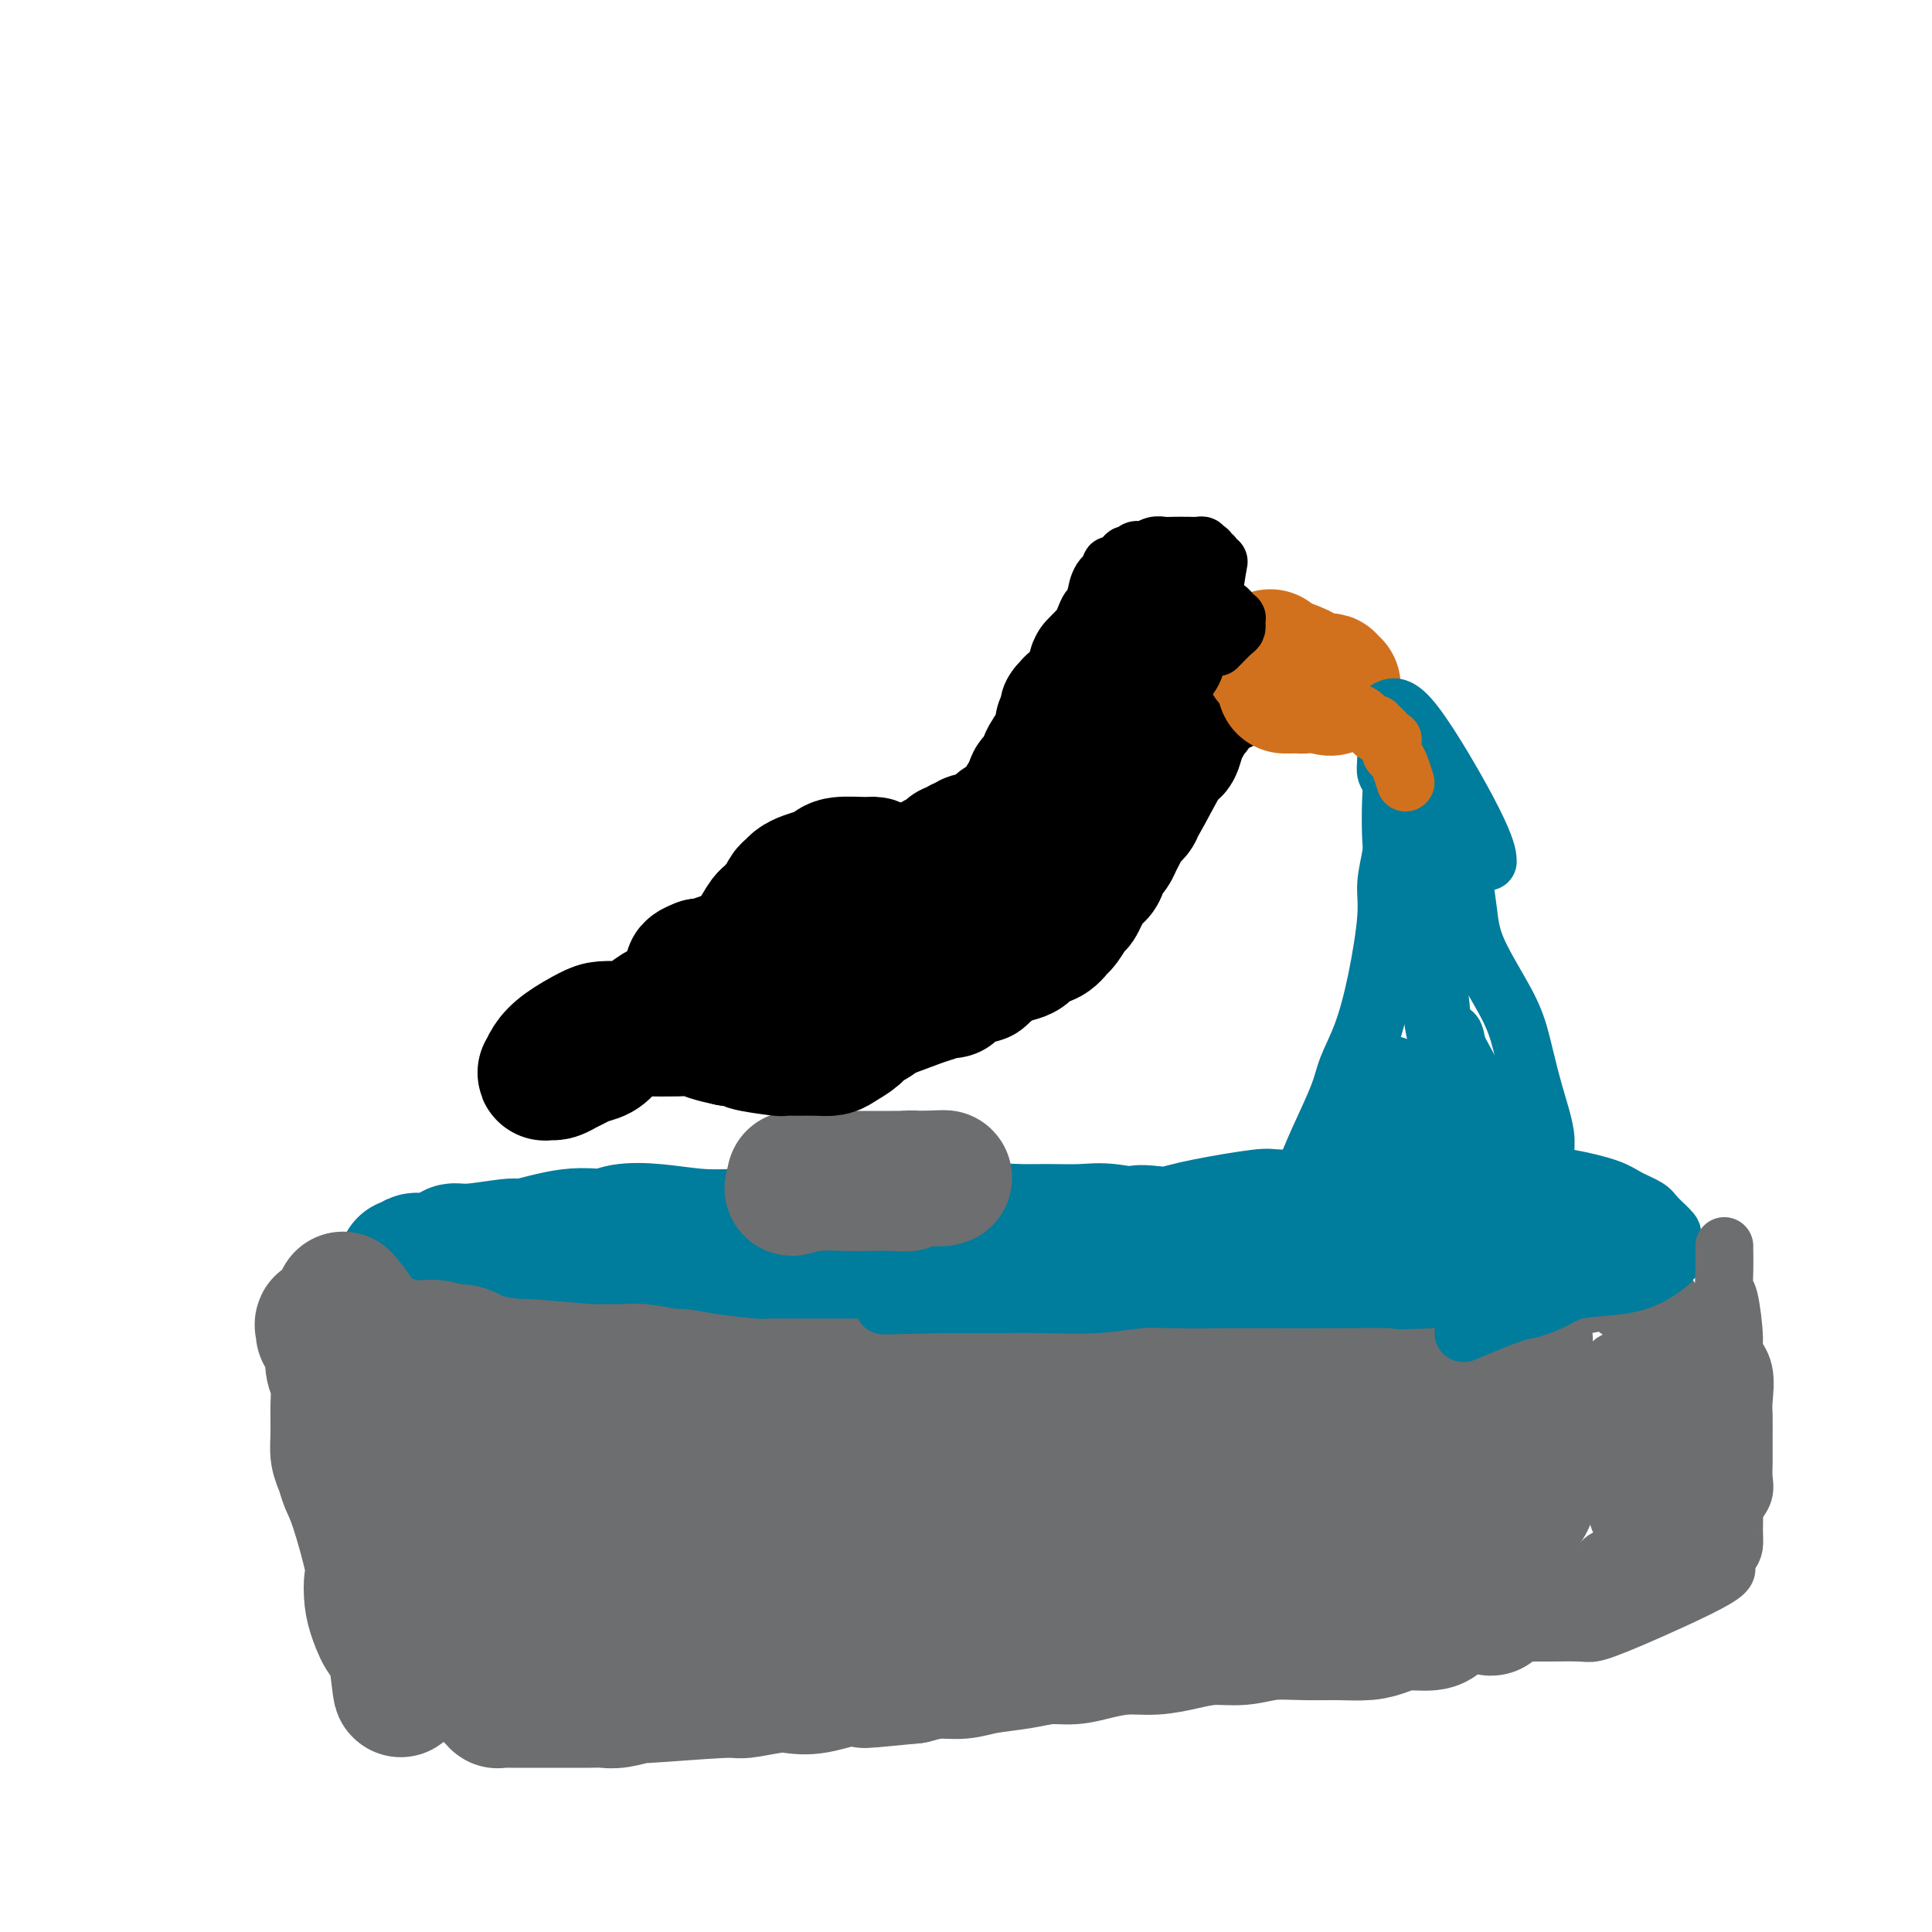 <svg viewBox='0 0 400 400' version='1.1' xmlns='http://www.w3.org/2000/svg' xmlns:xlink='http://www.w3.org/1999/xlink'><g fill='none' stroke='#007C9C' stroke-width='28' stroke-linecap='round' stroke-linejoin='round'><path d='M136,266c-1.394,-0.845 -2.789,-1.691 -4,-2c-1.211,-0.309 -2.240,-0.083 -3,0c-0.760,0.083 -1.252,0.022 -2,0c-0.748,-0.022 -1.751,-0.006 -3,0c-1.249,0.006 -2.743,0.001 -4,0c-1.257,-0.001 -2.278,0.003 -3,0c-0.722,-0.003 -1.145,-0.011 -2,0c-0.855,0.011 -2.140,0.042 -3,0c-0.860,-0.042 -1.294,-0.156 -2,0c-0.706,0.156 -1.685,0.581 -3,1c-1.315,0.419 -2.968,0.830 -4,1c-1.032,0.170 -1.445,0.098 -2,0c-0.555,-0.098 -1.252,-0.222 -2,0c-0.748,0.222 -1.548,0.791 -2,1c-0.452,0.209 -0.558,0.060 -1,0c-0.442,-0.060 -1.221,-0.030 -2,0'/><path d='M94,267c-2.720,0.457 -0.520,0.098 0,0c0.520,-0.098 -0.640,0.065 -1,0c-0.360,-0.065 0.079,-0.357 0,0c-0.079,0.357 -0.677,1.364 1,2c1.677,0.636 5.630,0.903 9,1c3.370,0.097 6.158,0.026 8,0c1.842,-0.026 2.736,-0.007 5,0c2.264,0.007 5.896,0.002 9,0c3.104,-0.002 5.681,-0.001 7,0c1.319,0.001 1.380,0.000 4,0c2.620,-0.000 7.801,-0.001 10,0c2.199,0.001 1.418,0.003 3,0c1.582,-0.003 5.528,-0.011 8,0c2.472,0.011 3.472,0.040 5,0c1.528,-0.040 3.585,-0.151 5,0c1.415,0.151 2.187,0.562 5,1c2.813,0.438 7.666,0.902 10,1c2.334,0.098 2.147,-0.170 3,0c0.853,0.170 2.745,0.778 6,1c3.255,0.222 7.874,0.060 10,0c2.126,-0.060 1.761,-0.016 3,0c1.239,0.016 4.083,0.004 7,0c2.917,-0.004 5.909,-0.001 8,0c2.091,0.001 3.282,0.000 5,0c1.718,-0.000 3.962,-0.000 6,0c2.038,0.000 3.868,0.000 6,0c2.132,-0.000 4.566,-0.000 7,0'/><path d='M243,273c23.917,0.524 13.710,0.332 12,0c-1.710,-0.332 5.076,-0.806 8,-1c2.924,-0.194 1.986,-0.108 3,0c1.014,0.108 3.982,0.239 6,0c2.018,-0.239 3.087,-0.848 4,-1c0.913,-0.152 1.668,0.152 3,0c1.332,-0.152 3.239,-0.762 4,-1c0.761,-0.238 0.376,-0.106 1,0c0.624,0.106 2.259,0.186 4,0c1.741,-0.186 3.590,-0.638 5,-1c1.410,-0.362 2.381,-0.635 4,-1c1.619,-0.365 3.884,-0.821 5,-1c1.116,-0.179 1.081,-0.079 1,0c-0.081,0.079 -0.208,0.139 -1,0c-0.792,-0.139 -2.249,-0.475 -4,-1c-1.751,-0.525 -3.795,-1.239 -6,-2c-2.205,-0.761 -4.569,-1.570 -7,-2c-2.431,-0.430 -4.928,-0.480 -8,-1c-3.072,-0.520 -6.720,-1.511 -10,-2c-3.280,-0.489 -6.191,-0.478 -9,-1c-2.809,-0.522 -5.517,-1.578 -8,-2c-2.483,-0.422 -4.742,-0.211 -7,0'/><path d='M243,256c-10.422,-1.641 -6.976,-0.243 -7,0c-0.024,0.243 -3.519,-0.668 -6,-1c-2.481,-0.332 -3.950,-0.085 -6,0c-2.050,0.085 -4.683,0.009 -7,0c-2.317,-0.009 -4.319,0.050 -6,0c-1.681,-0.050 -3.042,-0.210 -8,0c-4.958,0.210 -13.514,0.788 -17,1c-3.486,0.212 -1.903,0.056 -3,0c-1.097,-0.056 -4.873,-0.014 -8,0c-3.127,0.014 -5.604,0.000 -8,0c-2.396,-0.000 -4.711,0.013 -7,0c-2.289,-0.013 -4.553,-0.052 -7,0c-2.447,0.052 -5.076,0.194 -8,0c-2.924,-0.194 -6.143,-0.724 -9,-1c-2.857,-0.276 -5.351,-0.299 -7,0c-1.649,0.299 -2.454,0.921 -4,1c-1.546,0.079 -3.833,-0.386 -7,0c-3.167,0.386 -7.213,1.623 -9,2c-1.787,0.377 -1.314,-0.105 -3,0c-1.686,0.105 -5.531,0.798 -8,1c-2.469,0.202 -3.561,-0.086 -4,0c-0.439,0.086 -0.225,0.545 -1,1c-0.775,0.455 -2.539,0.907 -4,1c-1.461,0.093 -2.618,-0.171 -3,0c-0.382,0.171 0.011,0.778 0,1c-0.011,0.222 -0.426,0.060 -1,0c-0.574,-0.060 -1.307,-0.017 -1,0c0.307,0.017 1.653,0.009 3,0'/><path d='M87,262c-4.948,1.566 3.683,1.982 9,2c5.317,0.018 7.320,-0.360 10,0c2.680,0.360 6.037,1.459 9,2c2.963,0.541 5.534,0.523 10,1c4.466,0.477 10.828,1.449 14,2c3.172,0.551 3.154,0.681 11,1c7.846,0.319 23.557,0.828 30,1c6.443,0.172 3.618,0.009 5,0c1.382,-0.009 6.971,0.137 12,0c5.029,-0.137 9.498,-0.559 14,-1c4.502,-0.441 9.039,-0.903 13,-1c3.961,-0.097 7.348,0.170 11,0c3.652,-0.170 7.569,-0.778 11,-1c3.431,-0.222 6.377,-0.060 9,0c2.623,0.060 4.924,0.016 7,0c2.076,-0.016 3.928,-0.004 6,0c2.072,0.004 4.366,0.001 6,0c1.634,-0.001 2.609,-0.000 4,0c1.391,0.000 3.199,0.000 4,0c0.801,-0.000 0.597,-0.000 1,0c0.403,0.000 1.413,0.000 2,0c0.587,-0.000 0.750,-0.000 1,0c0.250,0.000 0.586,0.000 1,0c0.414,-0.000 0.907,-0.000 1,0c0.093,0.000 -0.212,0.000 0,0c0.212,-0.000 0.942,-0.000 1,0c0.058,0.000 -0.555,0.000 -1,0c-0.445,-0.000 -0.723,-0.000 -1,0'/><path d='M287,268c17.833,-0.500 8.917,-0.250 0,0'/></g>
<g fill='none' stroke='#6D6E70' stroke-width='28' stroke-linecap='round' stroke-linejoin='round'><path d='M71,269c0.801,0.938 1.602,1.877 3,4c1.398,2.123 3.394,5.431 4,7c0.606,1.569 -0.178,1.401 0,2c0.178,0.599 1.320,1.967 2,3c0.680,1.033 0.900,1.731 1,3c0.100,1.269 0.080,3.111 0,5c-0.080,1.889 -0.219,3.827 0,6c0.219,2.173 0.795,4.582 1,7c0.205,2.418 0.040,4.845 0,7c-0.040,2.155 0.046,4.038 0,6c-0.046,1.962 -0.224,4.005 0,6c0.224,1.995 0.848,3.944 1,6c0.152,2.056 -0.170,4.220 0,6c0.170,1.780 0.832,3.175 1,4c0.168,0.825 -0.157,1.080 0,2c0.157,0.920 0.795,2.504 1,3c0.205,0.496 -0.022,-0.097 0,0c0.022,0.097 0.292,0.885 0,1c-0.292,0.115 -1.146,-0.442 -2,-1'/><path d='M83,346c0.176,8.484 -0.384,0.694 -1,-3c-0.616,-3.694 -1.287,-3.292 -2,-4c-0.713,-0.708 -1.469,-2.524 -2,-4c-0.531,-1.476 -0.839,-2.611 -1,-4c-0.161,-1.389 -0.175,-3.033 0,-4c0.175,-0.967 0.541,-1.259 0,-4c-0.541,-2.741 -1.987,-7.932 -3,-11c-1.013,-3.068 -1.592,-4.013 -2,-5c-0.408,-0.987 -0.644,-2.014 -1,-3c-0.356,-0.986 -0.831,-1.929 -1,-3c-0.169,-1.071 -0.031,-2.270 0,-4c0.031,-1.730 -0.043,-3.993 0,-6c0.043,-2.007 0.205,-3.760 0,-5c-0.205,-1.240 -0.777,-1.967 -1,-3c-0.223,-1.033 -0.099,-2.372 0,-3c0.099,-0.628 0.171,-0.545 0,-1c-0.171,-0.455 -0.584,-1.447 -1,-2c-0.416,-0.553 -0.834,-0.666 -1,-1c-0.166,-0.334 -0.080,-0.888 0,-1c0.080,-0.112 0.156,0.217 0,0c-0.156,-0.217 -0.542,-0.982 0,-1c0.542,-0.018 2.012,0.709 3,1c0.988,0.291 1.494,0.145 2,0'/><path d='M72,275c1.773,0.481 3.705,1.185 6,2c2.295,0.815 4.952,1.742 7,2c2.048,0.258 3.487,-0.151 5,0c1.513,0.151 3.102,0.863 4,1c0.898,0.137 1.107,-0.299 2,0c0.893,0.299 2.471,1.334 5,2c2.529,0.666 6.011,0.963 7,1c0.989,0.037 -0.514,-0.187 2,0c2.514,0.187 9.045,0.786 12,1c2.955,0.214 2.333,0.042 3,0c0.667,-0.042 2.624,0.044 4,0c1.376,-0.044 2.172,-0.218 4,0c1.828,0.218 4.687,0.829 6,1c1.313,0.171 1.081,-0.098 2,0c0.919,0.098 2.991,0.562 6,1c3.009,0.438 6.956,0.849 9,1c2.044,0.151 2.183,0.040 3,0c0.817,-0.040 2.310,-0.011 4,0c1.690,0.011 3.578,0.003 5,0c1.422,-0.003 2.379,-0.001 4,0c1.621,0.001 3.907,0.000 6,0c2.093,-0.000 3.993,-0.000 6,0c2.007,0.000 4.122,0.000 6,0c1.878,-0.000 3.519,-0.000 5,0c1.481,0.000 2.800,0.000 4,0c1.200,-0.000 2.280,-0.000 4,0c1.720,0.000 4.080,0.000 6,0c1.920,-0.000 3.402,-0.000 5,0c1.598,0.000 3.314,0.000 5,0c1.686,-0.000 3.343,-0.000 5,0'/><path d='M224,287c11.427,-0.166 5.993,-0.581 5,-1c-0.993,-0.419 2.453,-0.842 5,-1c2.547,-0.158 4.193,-0.050 6,0c1.807,0.050 3.774,0.041 6,0c2.226,-0.041 4.710,-0.116 6,0c1.290,0.116 1.384,0.423 4,0c2.616,-0.423 7.753,-1.577 10,-2c2.247,-0.423 1.602,-0.116 2,0c0.398,0.116 1.838,0.043 3,0c1.162,-0.043 2.047,-0.054 3,0c0.953,0.054 1.975,0.172 3,0c1.025,-0.172 2.051,-0.633 3,-1c0.949,-0.367 1.819,-0.638 3,-1c1.181,-0.362 2.672,-0.815 4,-1c1.328,-0.185 2.493,-0.101 3,0c0.507,0.101 0.358,0.221 1,0c0.642,-0.221 2.076,-0.781 3,-1c0.924,-0.219 1.338,-0.097 2,0c0.662,0.097 1.573,0.170 2,0c0.427,-0.170 0.370,-0.581 1,-1c0.630,-0.419 1.949,-0.844 3,-1c1.051,-0.156 1.836,-0.042 2,0c0.164,0.042 -0.293,0.011 0,0c0.293,-0.011 1.336,-0.004 2,0c0.664,0.004 0.949,0.004 1,0c0.051,-0.004 -0.131,-0.011 0,0c0.131,0.011 0.574,0.042 1,0c0.426,-0.042 0.836,-0.155 1,0c0.164,0.155 0.082,0.577 0,1'/><path d='M309,278c13.210,-1.269 3.736,0.057 0,1c-3.736,0.943 -1.733,1.503 -1,2c0.733,0.497 0.195,0.933 0,2c-0.195,1.067 -0.049,2.767 0,4c0.049,1.233 -0.001,1.999 0,3c0.001,1.001 0.053,2.235 0,3c-0.053,0.765 -0.210,1.059 0,3c0.210,1.941 0.788,5.530 1,8c0.212,2.470 0.057,3.823 0,5c-0.057,1.177 -0.015,2.180 0,3c0.015,0.820 0.004,1.459 0,2c-0.004,0.541 -0.001,0.985 0,1c0.001,0.015 0.000,-0.399 0,0c-0.000,0.399 -0.000,1.612 0,2c0.000,0.388 0.000,-0.047 0,0c-0.000,0.047 -0.000,0.577 0,1c0.000,0.423 0.000,0.738 0,1c-0.000,0.262 -0.000,0.470 0,1c0.000,0.530 0.000,1.381 0,2c-0.000,0.619 -0.000,1.006 0,1c0.000,-0.006 0.000,-0.404 0,0c-0.000,0.404 -0.000,1.610 0,2c0.000,0.390 0.000,-0.035 0,0c-0.000,0.035 -0.000,0.530 0,1c0.000,0.470 0.000,0.913 0,1c-0.000,0.087 -0.000,-0.183 0,0c0.000,0.183 0.000,0.818 0,1c-0.000,0.182 -0.000,-0.091 0,0c0.000,0.091 0.000,0.545 0,1'/><path d='M309,329c-0.160,7.830 -0.560,1.906 -1,0c-0.440,-1.906 -0.919,0.208 -1,1c-0.081,0.792 0.235,0.263 0,0c-0.235,-0.263 -1.021,-0.259 -2,0c-0.979,0.259 -2.151,0.773 -4,1c-1.849,0.227 -4.376,0.169 -6,0c-1.624,-0.169 -2.346,-0.448 -8,0c-5.654,0.448 -16.239,1.622 -21,2c-4.761,0.378 -3.696,-0.038 -5,0c-1.304,0.038 -4.976,0.532 -8,1c-3.024,0.468 -5.399,0.909 -8,1c-2.601,0.091 -5.428,-0.169 -8,0c-2.572,0.169 -4.891,0.767 -7,1c-2.109,0.233 -4.009,0.100 -6,0c-1.991,-0.100 -4.073,-0.166 -6,0c-1.927,0.166 -3.697,0.566 -6,1c-2.303,0.434 -5.137,0.904 -8,1c-2.863,0.096 -5.754,-0.180 -8,0c-2.246,0.180 -3.848,0.818 -6,1c-2.152,0.182 -4.854,-0.092 -7,0c-2.146,0.092 -3.736,0.550 -6,1c-2.264,0.450 -5.202,0.891 -8,1c-2.798,0.109 -5.458,-0.114 -8,0c-2.542,0.114 -4.968,0.565 -7,1c-2.032,0.435 -3.672,0.852 -6,1c-2.328,0.148 -5.345,0.026 -8,0c-2.655,-0.026 -4.949,0.045 -7,0c-2.051,-0.045 -3.860,-0.204 -6,0c-2.140,0.204 -4.611,0.773 -7,1c-2.389,0.227 -4.694,0.114 -7,0'/><path d='M113,344c-31.658,2.303 -12.804,0.561 -7,0c5.804,-0.561 -1.442,0.058 -5,0c-3.558,-0.058 -3.427,-0.794 -4,-1c-0.573,-0.206 -1.849,0.116 -3,0c-1.151,-0.116 -2.178,-0.671 -3,-1c-0.822,-0.329 -1.439,-0.431 -3,-1c-1.561,-0.569 -4.064,-1.605 -5,-2c-0.936,-0.395 -0.303,-0.147 0,0c0.303,0.147 0.277,0.195 0,0c-0.277,-0.195 -0.806,-0.634 -1,-1c-0.194,-0.366 -0.052,-0.661 0,-1c0.052,-0.339 0.013,-0.722 0,-1c-0.013,-0.278 0.001,-0.452 0,-1c-0.001,-0.548 -0.015,-1.471 0,-2c0.015,-0.529 0.060,-0.666 0,-1c-0.060,-0.334 -0.224,-0.867 0,-1c0.224,-0.133 0.836,0.134 1,0c0.164,-0.134 -0.121,-0.671 0,-1c0.121,-0.329 0.649,-0.452 1,-1c0.351,-0.548 0.525,-1.521 1,-2c0.475,-0.479 1.250,-0.464 2,-1c0.750,-0.536 1.475,-1.625 3,-3c1.525,-1.375 3.848,-3.038 5,-4c1.152,-0.962 1.131,-1.225 3,-2c1.869,-0.775 5.627,-2.064 9,-3c3.373,-0.936 6.362,-1.519 8,-2c1.638,-0.481 1.923,-0.861 4,-1c2.077,-0.139 5.944,-0.037 9,0c3.056,0.037 5.302,0.011 7,0c1.698,-0.011 2.849,-0.005 4,0'/><path d='M139,311c4.450,0.004 5.576,0.015 10,0c4.424,-0.015 12.146,-0.055 16,0c3.854,0.055 3.840,0.207 6,0c2.160,-0.207 6.495,-0.773 12,-1c5.505,-0.227 12.179,-0.116 16,0c3.821,0.116 4.788,0.237 6,0c1.212,-0.237 2.669,-0.833 10,-1c7.331,-0.167 20.535,0.095 26,0c5.465,-0.095 3.192,-0.548 4,-1c0.808,-0.452 4.697,-0.905 7,-1c2.303,-0.095 3.019,0.167 4,0c0.981,-0.167 2.227,-0.763 4,-1c1.773,-0.237 4.073,-0.116 6,0c1.927,0.116 3.483,0.227 5,0c1.517,-0.227 2.997,-0.793 4,-1c1.003,-0.207 1.530,-0.057 2,0c0.470,0.057 0.882,0.019 1,0c0.118,-0.019 -0.058,-0.019 0,0c0.058,0.019 0.351,0.058 -1,0c-1.351,-0.058 -4.344,-0.212 -8,0c-3.656,0.212 -7.973,0.789 -13,1c-5.027,0.211 -10.764,0.057 -16,0c-5.236,-0.057 -9.970,-0.015 -15,0c-5.030,0.015 -10.354,0.004 -16,0c-5.646,-0.004 -11.613,-0.001 -16,0c-4.387,0.001 -7.193,0.001 -10,0'/><path d='M183,306c-16.549,-0.020 -10.420,-0.568 -10,-1c0.420,-0.432 -4.868,-0.746 -9,-1c-4.132,-0.254 -7.109,-0.446 -10,-1c-2.891,-0.554 -5.695,-1.469 -9,-2c-3.305,-0.531 -7.112,-0.678 -9,-1c-1.888,-0.322 -1.856,-0.818 -6,-1c-4.144,-0.182 -12.463,-0.051 -16,0c-3.537,0.051 -2.291,0.022 -3,0c-0.709,-0.022 -3.374,-0.036 -5,0c-1.626,0.036 -2.214,0.123 -3,0c-0.786,-0.123 -1.770,-0.454 -3,0c-1.230,0.454 -2.707,1.693 -4,2c-1.293,0.307 -2.401,-0.320 -3,0c-0.599,0.320 -0.690,1.586 -1,2c-0.310,0.414 -0.841,-0.025 -1,0c-0.159,0.025 0.053,0.514 0,1c-0.053,0.486 -0.372,0.971 0,2c0.372,1.029 1.436,2.604 3,4c1.564,1.396 3.627,2.612 6,4c2.373,1.388 5.056,2.946 8,4c2.944,1.054 6.150,1.603 9,2c2.850,0.397 5.344,0.643 8,1c2.656,0.357 5.474,0.827 8,1c2.526,0.173 4.759,0.050 7,0c2.241,-0.050 4.489,-0.028 7,0c2.511,0.028 5.283,0.063 8,0c2.717,-0.063 5.378,-0.223 8,0c2.622,0.223 5.206,0.829 8,1c2.794,0.171 5.798,-0.094 9,0c3.202,0.094 6.601,0.547 10,1'/><path d='M190,324c12.778,0.621 8.224,0.174 8,0c-0.224,-0.174 3.881,-0.073 7,0c3.119,0.073 5.251,0.120 8,0c2.749,-0.120 6.115,-0.407 9,-1c2.885,-0.593 5.291,-1.494 8,-2c2.709,-0.506 5.722,-0.619 8,-1c2.278,-0.381 3.821,-1.030 8,-2c4.179,-0.970 10.992,-2.260 14,-3c3.008,-0.740 2.209,-0.930 2,-1c-0.209,-0.070 0.170,-0.019 2,0c1.830,0.019 5.109,0.005 7,0c1.891,-0.005 2.395,-0.001 3,0c0.605,0.001 1.313,0.000 2,0c0.687,-0.000 1.354,-0.000 2,0c0.646,0.000 1.272,-0.000 2,0c0.728,0.000 1.560,0.001 2,0c0.440,-0.001 0.489,-0.003 1,0c0.511,0.003 1.484,0.011 2,0c0.516,-0.011 0.576,-0.040 1,0c0.424,0.040 1.213,0.151 2,0c0.787,-0.151 1.574,-0.562 2,-1c0.426,-0.438 0.492,-0.901 1,-1c0.508,-0.099 1.457,0.167 2,0c0.543,-0.167 0.682,-0.766 1,-1c0.318,-0.234 0.817,-0.104 1,0c0.183,0.104 0.049,0.182 0,0c-0.049,-0.182 -0.014,-0.623 0,-1c0.014,-0.377 0.007,-0.688 0,-1'/><path d='M295,309c1.083,-0.936 0.290,-0.776 0,-1c-0.290,-0.224 -0.079,-0.831 0,-1c0.079,-0.169 0.024,0.099 0,0c-0.024,-0.099 -0.018,-0.566 0,-1c0.018,-0.434 0.046,-0.834 0,-1c-0.046,-0.166 -0.167,-0.097 0,0c0.167,0.097 0.622,0.223 1,0c0.378,-0.223 0.677,-0.796 1,-1c0.323,-0.204 0.669,-0.040 1,0c0.331,0.040 0.648,-0.045 1,0c0.352,0.045 0.738,0.220 1,0c0.262,-0.220 0.399,-0.837 1,-1c0.601,-0.163 1.667,0.126 2,0c0.333,-0.126 -0.067,-0.668 0,-1c0.067,-0.332 0.600,-0.455 1,-1c0.400,-0.545 0.667,-1.511 1,-2c0.333,-0.489 0.733,-0.501 1,-1c0.267,-0.499 0.401,-1.485 1,-2c0.599,-0.515 1.663,-0.561 2,-1c0.337,-0.439 -0.053,-1.272 0,-2c0.053,-0.728 0.550,-1.350 1,-2c0.450,-0.650 0.852,-1.329 1,-2c0.148,-0.671 0.042,-1.335 0,-2c-0.042,-0.665 -0.021,-1.333 0,-2'/><path d='M311,285c1.254,-3.141 0.389,-1.993 0,-2c-0.389,-0.007 -0.301,-1.168 0,-2c0.301,-0.832 0.815,-1.336 1,-2c0.185,-0.664 0.040,-1.489 0,-2c-0.040,-0.511 0.026,-0.708 0,-1c-0.026,-0.292 -0.143,-0.681 0,-1c0.143,-0.319 0.548,-0.569 1,0c0.452,0.569 0.952,1.959 1,3c0.048,1.041 -0.356,1.735 0,3c0.356,1.265 1.472,3.102 2,4c0.528,0.898 0.468,0.858 1,2c0.532,1.142 1.655,3.466 2,5c0.345,1.534 -0.089,2.279 0,3c0.089,0.721 0.700,1.419 1,2c0.300,0.581 0.287,1.047 0,2c-0.287,0.953 -0.850,2.395 -1,3c-0.150,0.605 0.112,0.373 0,1c-0.112,0.627 -0.598,2.112 -1,3c-0.402,0.888 -0.720,1.179 -1,2c-0.280,0.821 -0.523,2.173 -1,3c-0.477,0.827 -1.190,1.129 -2,2c-0.810,0.871 -1.718,2.311 -2,3c-0.282,0.689 0.062,0.625 0,1c-0.062,0.375 -0.531,1.187 -1,2'/><path d='M311,319c-1.879,3.779 -2.075,3.225 -2,3c0.075,-0.225 0.421,-0.121 0,1c-0.421,1.121 -1.608,3.260 -2,4c-0.392,0.740 0.012,0.082 0,0c-0.012,-0.082 -0.441,0.412 -1,1c-0.559,0.588 -1.249,1.271 -2,2c-0.751,0.729 -1.564,1.506 -2,2c-0.436,0.494 -0.497,0.706 -1,1c-0.503,0.294 -1.450,0.670 -2,1c-0.550,0.330 -0.704,0.614 -1,1c-0.296,0.386 -0.734,0.874 -2,1c-1.266,0.126 -3.361,-0.110 -5,0c-1.639,0.110 -2.821,0.564 -4,1c-1.179,0.436 -2.354,0.853 -4,1c-1.646,0.147 -3.761,0.025 -6,0c-2.239,-0.025 -4.600,0.049 -7,0c-2.400,-0.049 -4.839,-0.219 -7,0c-2.161,0.219 -4.043,0.829 -6,1c-1.957,0.171 -3.989,-0.095 -6,0c-2.011,0.095 -4.000,0.551 -6,1c-2.000,0.449 -4.011,0.890 -6,1c-1.989,0.110 -3.957,-0.111 -6,0c-2.043,0.111 -4.160,0.554 -6,1c-1.840,0.446 -3.404,0.894 -5,1c-1.596,0.106 -3.223,-0.130 -5,0c-1.777,0.130 -3.703,0.626 -6,1c-2.297,0.374 -4.966,0.626 -7,1c-2.034,0.374 -3.432,0.870 -5,1c-1.568,0.130 -3.305,-0.106 -5,0c-1.695,0.106 -3.347,0.553 -5,1'/><path d='M189,347c-17.449,1.734 -7.571,0.569 -5,0c2.571,-0.569 -2.166,-0.541 -6,0c-3.834,0.541 -6.765,1.594 -9,2c-2.235,0.406 -3.775,0.165 -5,0c-1.225,-0.165 -2.135,-0.256 -4,0c-1.865,0.256 -4.684,0.857 -6,1c-1.316,0.143 -1.128,-0.172 -5,0c-3.872,0.172 -11.803,0.831 -15,1c-3.197,0.169 -1.660,-0.151 -2,0c-0.340,0.151 -2.556,0.772 -4,1c-1.444,0.228 -2.115,0.061 -3,0c-0.885,-0.061 -1.984,-0.016 -3,0c-1.016,0.016 -1.948,0.004 -3,0c-1.052,-0.004 -2.225,-0.001 -3,0c-0.775,0.001 -1.153,0.000 -2,0c-0.847,-0.000 -2.164,-0.000 -3,0c-0.836,0.000 -1.190,0.001 -2,0c-0.810,-0.001 -2.077,-0.004 -3,0c-0.923,0.004 -1.501,0.015 -2,0c-0.499,-0.015 -0.917,-0.056 -1,0c-0.083,0.056 0.170,0.207 0,0c-0.170,-0.207 -0.763,-0.774 -1,-1c-0.237,-0.226 -0.119,-0.113 0,0'/><path d='M164,246c1.552,-0.422 3.103,-0.844 5,-1c1.897,-0.156 4.138,-0.046 6,0c1.862,0.046 3.343,0.026 5,0c1.657,-0.026 3.490,-0.060 5,0c1.510,0.060 2.699,0.212 3,0c0.301,-0.212 -0.284,-0.789 0,-1c0.284,-0.211 1.439,-0.057 2,0c0.561,0.057 0.529,0.015 1,0c0.471,-0.015 1.444,-0.004 2,0c0.556,0.004 0.695,0.001 1,0c0.305,-0.001 0.774,-0.000 1,0c0.226,0.000 0.207,0.000 0,0c-0.207,-0.000 -0.604,-0.000 -1,0'/><path d='M194,244c4.034,-0.309 -0.881,-0.083 -3,0c-2.119,0.083 -1.442,0.022 -2,0c-0.558,-0.022 -2.352,-0.006 -4,0c-1.648,0.006 -3.149,0.002 -4,0c-0.851,-0.002 -1.053,-0.000 -4,0c-2.947,0.000 -8.640,0.000 -11,0c-2.360,-0.000 -1.389,-0.000 -1,0c0.389,0.000 0.194,0.000 0,0'/></g>
<g fill='none' stroke='#000000' stroke-width='28' stroke-linecap='round' stroke-linejoin='round'><path d='M189,182c-2.333,-0.730 -4.666,-1.461 -6,-2c-1.334,-0.539 -1.669,-0.888 -2,-1c-0.331,-0.112 -0.659,0.011 -2,0c-1.341,-0.011 -3.697,-0.158 -5,0c-1.303,0.158 -1.553,0.620 -2,1c-0.447,0.380 -1.089,0.678 -2,1c-0.911,0.322 -2.089,0.668 -3,1c-0.911,0.332 -1.553,0.651 -2,1c-0.447,0.349 -0.697,0.729 -1,1c-0.303,0.271 -0.658,0.435 -1,1c-0.342,0.565 -0.672,1.533 -1,2c-0.328,0.467 -0.655,0.434 -1,1c-0.345,0.566 -0.707,1.733 -1,2c-0.293,0.267 -0.515,-0.365 -1,0c-0.485,0.365 -1.233,1.727 -2,3c-0.767,1.273 -1.553,2.458 -2,3c-0.447,0.542 -0.556,0.441 -1,1c-0.444,0.559 -1.222,1.780 -2,3'/><path d='M152,200c-2.900,3.130 -2.649,1.956 -3,2c-0.351,0.044 -1.304,1.306 -2,2c-0.696,0.694 -1.135,0.820 -2,1c-0.865,0.180 -2.155,0.415 -3,1c-0.845,0.585 -1.245,1.522 -2,2c-0.755,0.478 -1.865,0.498 -3,1c-1.135,0.502 -2.295,1.486 -3,2c-0.705,0.514 -0.955,0.557 -2,1c-1.045,0.443 -2.885,1.284 -4,2c-1.115,0.716 -1.506,1.305 -2,2c-0.494,0.695 -1.091,1.496 -2,2c-0.909,0.504 -2.128,0.709 -3,1c-0.872,0.291 -1.395,0.666 -2,1c-0.605,0.334 -1.290,0.625 -2,1c-0.710,0.375 -1.445,0.834 -2,1c-0.555,0.166 -0.931,0.039 -1,0c-0.069,-0.039 0.171,0.009 0,0c-0.171,-0.009 -0.751,-0.076 -1,0c-0.249,0.076 -0.167,0.293 0,0c0.167,-0.293 0.420,-1.098 1,-2c0.580,-0.902 1.486,-1.902 3,-3c1.514,-1.098 3.637,-2.294 5,-3c1.363,-0.706 1.968,-0.922 3,-1c1.032,-0.078 2.491,-0.018 4,0c1.509,0.018 3.067,-0.006 5,0c1.933,0.006 4.240,0.043 6,0c1.760,-0.043 2.974,-0.165 4,0c1.026,0.165 1.865,0.619 3,1c1.135,0.381 2.568,0.691 4,1'/><path d='M151,215c4.571,0.475 2.999,0.663 4,1c1.001,0.337 4.576,0.823 6,1c1.424,0.177 0.698,0.045 1,0c0.302,-0.045 1.632,-0.004 3,0c1.368,0.004 2.775,-0.030 4,0c1.225,0.030 2.269,0.125 3,0c0.731,-0.125 1.151,-0.470 2,-1c0.849,-0.530 2.129,-1.245 3,-2c0.871,-0.755 1.333,-1.550 2,-2c0.667,-0.450 1.538,-0.556 2,-1c0.462,-0.444 0.516,-1.227 1,-2c0.484,-0.773 1.398,-1.538 2,-2c0.602,-0.462 0.893,-0.622 2,-2c1.107,-1.378 3.029,-3.975 4,-5c0.971,-1.025 0.990,-0.478 1,-1c0.010,-0.522 0.011,-2.114 0,-3c-0.011,-0.886 -0.035,-1.065 0,-1c0.035,0.065 0.129,0.375 0,0c-0.129,-0.375 -0.480,-1.434 -1,-2c-0.520,-0.566 -1.208,-0.640 -2,-1c-0.792,-0.360 -1.689,-1.008 -4,-1c-2.311,0.008 -6.035,0.670 -9,1c-2.965,0.330 -5.169,0.327 -8,1c-2.831,0.673 -6.289,2.023 -9,3c-2.711,0.977 -4.675,1.581 -6,2c-1.325,0.419 -2.011,0.651 -3,1c-0.989,0.349 -2.283,0.814 -3,1c-0.717,0.186 -0.859,0.093 -1,0'/><path d='M145,200c-3.402,1.309 -0.905,1.083 0,1c0.905,-0.083 0.220,-0.022 0,0c-0.220,0.022 0.026,0.006 0,0c-0.026,-0.006 -0.324,-0.002 1,0c1.324,0.002 4.270,0.000 5,0c0.730,-0.000 -0.757,0.000 3,-1c3.757,-1.000 12.758,-3.001 17,-4c4.242,-0.999 3.725,-0.998 4,-1c0.275,-0.002 1.343,-0.008 2,0c0.657,0.008 0.904,0.029 1,0c0.096,-0.029 0.040,-0.109 0,0c-0.040,0.109 -0.063,0.406 0,1c0.063,0.594 0.214,1.484 0,2c-0.214,0.516 -0.792,0.659 -1,1c-0.208,0.341 -0.046,0.881 0,1c0.046,0.119 -0.024,-0.184 0,0c0.024,0.184 0.140,0.853 0,1c-0.140,0.147 -0.538,-0.230 -1,0c-0.462,0.230 -0.989,1.066 -1,1c-0.011,-0.066 0.495,-1.033 1,-2'/><path d='M176,200c0.092,0.577 1.321,-0.480 2,-1c0.679,-0.520 0.806,-0.502 1,-1c0.194,-0.498 0.454,-1.513 1,-2c0.546,-0.487 1.379,-0.445 2,-1c0.621,-0.555 1.031,-1.707 1,-2c-0.031,-0.293 -0.503,0.272 0,-1c0.503,-1.272 1.980,-4.382 3,-6c1.020,-1.618 1.583,-1.743 2,-2c0.417,-0.257 0.689,-0.646 1,-1c0.311,-0.354 0.661,-0.673 1,-1c0.339,-0.327 0.668,-0.661 1,-1c0.332,-0.339 0.666,-0.682 1,-1c0.334,-0.318 0.667,-0.611 1,-1c0.333,-0.389 0.667,-0.874 1,-1c0.333,-0.126 0.667,0.106 1,0c0.333,-0.106 0.667,-0.549 1,-1c0.333,-0.451 0.665,-0.910 1,-1c0.335,-0.090 0.671,0.187 1,0c0.329,-0.187 0.650,-0.839 1,-1c0.350,-0.161 0.728,0.169 1,0c0.272,-0.169 0.439,-0.837 1,-1c0.561,-0.163 1.515,0.178 2,0c0.485,-0.178 0.501,-0.877 1,-1c0.499,-0.123 1.482,0.328 2,0c0.518,-0.328 0.573,-1.436 1,-2c0.427,-0.564 1.228,-0.584 2,-1c0.772,-0.416 1.516,-1.227 2,-2c0.484,-0.773 0.710,-1.506 1,-2c0.290,-0.494 0.645,-0.747 1,-1'/><path d='M213,165c1.323,-1.644 1.130,-1.755 1,-2c-0.130,-0.245 -0.195,-0.625 0,-1c0.195,-0.375 0.652,-0.744 1,-1c0.348,-0.256 0.586,-0.397 1,-1c0.414,-0.603 1.004,-1.667 1,-2c-0.004,-0.333 -0.603,0.066 0,-1c0.603,-1.066 2.409,-3.596 3,-5c0.591,-1.404 -0.034,-1.682 0,-2c0.034,-0.318 0.727,-0.678 1,-1c0.273,-0.322 0.126,-0.608 0,-1c-0.126,-0.392 -0.230,-0.890 0,-1c0.230,-0.110 0.794,0.167 1,0c0.206,-0.167 0.055,-0.780 0,-1c-0.055,-0.220 -0.015,-0.049 0,0c0.015,0.049 0.004,-0.025 0,0c-0.004,0.025 -0.001,0.150 0,1c0.001,0.850 0.001,2.425 0,4'/><path d='M222,151c-0.238,1.404 -0.834,2.412 -1,3c-0.166,0.588 0.099,0.754 0,2c-0.099,1.246 -0.563,3.572 -1,5c-0.437,1.428 -0.848,1.960 -1,3c-0.152,1.040 -0.044,2.589 0,3c0.044,0.411 0.025,-0.316 -1,2c-1.025,2.316 -3.056,7.676 -4,10c-0.944,2.324 -0.802,1.611 -1,2c-0.198,0.389 -0.735,1.880 -1,3c-0.265,1.120 -0.258,1.871 -1,3c-0.742,1.129 -2.233,2.638 -3,3c-0.767,0.362 -0.809,-0.424 -1,0c-0.191,0.424 -0.530,2.056 -1,3c-0.470,0.944 -1.069,1.198 -2,2c-0.931,0.802 -2.193,2.151 -3,3c-0.807,0.849 -1.159,1.197 -2,2c-0.841,0.803 -2.169,2.059 -3,3c-0.831,0.941 -1.163,1.565 -2,2c-0.837,0.435 -2.178,0.681 -3,1c-0.822,0.319 -1.125,0.712 -2,1c-0.875,0.288 -2.321,0.472 -4,1c-1.679,0.528 -3.591,1.399 -5,2c-1.409,0.601 -2.314,0.932 -3,1c-0.686,0.068 -1.153,-0.126 -2,0c-0.847,0.126 -2.074,0.572 -3,1c-0.926,0.428 -1.550,0.836 -2,1c-0.450,0.164 -0.725,0.082 -1,0'/><path d='M169,213c-3.871,1.015 -1.050,-0.447 0,-1c1.050,-0.553 0.328,-0.198 1,0c0.672,0.198 2.738,0.238 7,-1c4.262,-1.238 10.721,-3.756 14,-5c3.279,-1.244 3.377,-1.216 4,-2c0.623,-0.784 1.771,-2.382 3,-4c1.229,-1.618 2.541,-3.257 4,-5c1.459,-1.743 3.067,-3.591 4,-5c0.933,-1.409 1.190,-2.379 2,-4c0.810,-1.621 2.171,-3.894 3,-5c0.829,-1.106 1.125,-1.045 2,-2c0.875,-0.955 2.330,-2.924 3,-4c0.670,-1.076 0.557,-1.258 1,-2c0.443,-0.742 1.443,-2.043 2,-3c0.557,-0.957 0.670,-1.570 1,-2c0.330,-0.430 0.876,-0.677 1,-1c0.124,-0.323 -0.173,-0.724 0,-1c0.173,-0.276 0.816,-0.429 1,-1c0.184,-0.571 -0.091,-1.559 0,-2c0.091,-0.441 0.549,-0.333 1,-1c0.451,-0.667 0.894,-2.107 1,-3c0.106,-0.893 -0.126,-1.239 0,-2c0.126,-0.761 0.611,-1.936 1,-3c0.389,-1.064 0.683,-2.018 1,-3c0.317,-0.982 0.659,-1.991 1,-3'/><path d='M227,148c1.107,-3.284 0.874,-1.994 1,-2c0.126,-0.006 0.611,-1.307 1,-2c0.389,-0.693 0.681,-0.777 1,-1c0.319,-0.223 0.664,-0.585 1,-1c0.336,-0.415 0.663,-0.882 1,-1c0.337,-0.118 0.686,0.112 1,0c0.314,-0.112 0.594,-0.566 2,-1c1.406,-0.434 3.937,-0.848 5,-1c1.063,-0.152 0.657,-0.041 1,0c0.343,0.041 1.436,0.011 2,0c0.564,-0.011 0.600,-0.003 1,0c0.400,0.003 1.163,0.001 2,0c0.837,-0.001 1.749,-0.000 2,0c0.251,0.000 -0.159,0.000 0,0c0.159,-0.000 0.887,-0.000 1,0c0.113,0.000 -0.387,0.000 0,0c0.387,-0.000 1.663,-0.000 2,0c0.337,0.000 -0.263,0.000 0,0c0.263,-0.000 1.390,-0.000 2,0c0.610,0.000 0.703,0.000 1,0c0.297,-0.000 0.799,-0.000 1,0c0.201,0.000 0.100,0.000 0,0'/><path d='M255,139c3.144,0.028 1.004,0.600 0,1c-1.004,0.400 -0.871,0.630 -1,1c-0.129,0.370 -0.521,0.880 -1,1c-0.479,0.120 -1.046,-0.149 -2,0c-0.954,0.149 -2.296,0.715 -3,1c-0.704,0.285 -0.770,0.287 -3,0c-2.230,-0.287 -6.625,-0.864 -9,-1c-2.375,-0.136 -2.732,0.170 -3,0c-0.268,-0.170 -0.449,-0.816 -1,-1c-0.551,-0.184 -1.472,0.094 -2,0c-0.528,-0.094 -0.663,-0.560 -1,-1c-0.337,-0.440 -0.875,-0.854 -1,-1c-0.125,-0.146 0.161,-0.024 0,0c-0.161,0.024 -0.771,-0.052 -1,0c-0.229,0.052 -0.076,0.231 0,0c0.076,-0.231 0.077,-0.871 0,-1c-0.077,-0.129 -0.231,0.253 0,0c0.231,-0.253 0.849,-1.139 2,-2c1.151,-0.861 2.837,-1.695 4,-2c1.163,-0.305 1.804,-0.082 3,0c1.196,0.082 2.946,0.022 4,0c1.054,-0.022 1.410,-0.006 2,0c0.590,0.006 1.412,0.002 2,0c0.588,-0.002 0.941,-0.000 1,0c0.059,0.000 -0.176,0.000 0,0c0.176,-0.000 0.765,-0.000 1,0c0.235,0.000 0.118,0.000 0,0'/><path d='M246,134c2.459,0.000 2.108,0.000 2,0c-0.108,-0.000 0.027,-0.001 0,0c-0.027,0.001 -0.214,0.003 0,0c0.214,-0.003 0.831,-0.011 1,0c0.169,0.011 -0.109,0.042 0,0c0.109,-0.042 0.603,-0.156 1,0c0.397,0.156 0.695,0.581 1,1c0.305,0.419 0.618,0.833 1,1c0.382,0.167 0.834,0.088 1,0c0.166,-0.088 0.045,-0.183 0,0c-0.045,0.183 -0.015,0.645 0,1c0.015,0.355 0.014,0.602 0,1c-0.014,0.398 -0.042,0.947 0,1c0.042,0.053 0.153,-0.390 0,0c-0.153,0.390 -0.568,1.613 -1,2c-0.432,0.387 -0.879,-0.061 -1,0c-0.121,0.061 0.083,0.632 0,1c-0.083,0.368 -0.452,0.534 -1,1c-0.548,0.466 -1.274,1.233 -2,2'/><path d='M248,145c-0.952,1.348 -0.833,1.718 -1,2c-0.167,0.282 -0.622,0.477 -1,1c-0.378,0.523 -0.679,1.375 -1,2c-0.321,0.625 -0.661,1.025 -1,2c-0.339,0.975 -0.678,2.526 -1,3c-0.322,0.474 -0.629,-0.130 -2,2c-1.371,2.130 -3.806,6.993 -5,9c-1.194,2.007 -1.146,1.156 -1,1c0.146,-0.156 0.390,0.382 0,1c-0.390,0.618 -1.414,1.317 -2,2c-0.586,0.683 -0.735,1.352 -1,2c-0.265,0.648 -0.647,1.277 -1,2c-0.353,0.723 -0.677,1.542 -1,2c-0.323,0.458 -0.646,0.556 -1,1c-0.354,0.444 -0.739,1.235 -1,2c-0.261,0.765 -0.399,1.505 -1,2c-0.601,0.495 -1.666,0.746 -2,1c-0.334,0.254 0.061,0.510 0,1c-0.061,0.490 -0.579,1.215 -1,2c-0.421,0.785 -0.745,1.629 -1,2c-0.255,0.371 -0.443,0.269 -1,1c-0.557,0.731 -1.485,2.294 -2,3c-0.515,0.706 -0.617,0.556 -1,1c-0.383,0.444 -1.047,1.481 -2,2c-0.953,0.519 -2.195,0.520 -3,1c-0.805,0.480 -1.175,1.438 -2,2c-0.825,0.562 -2.107,0.728 -3,1c-0.893,0.272 -1.398,0.649 -2,1c-0.602,0.351 -1.301,0.675 -2,1'/><path d='M205,200c-2.562,1.818 -1.468,1.864 -2,2c-0.532,0.136 -2.692,0.363 -4,1c-1.308,0.637 -1.764,1.685 -2,2c-0.236,0.315 -0.252,-0.101 -1,0c-0.748,0.101 -2.228,0.721 -3,1c-0.772,0.279 -0.836,0.219 -3,1c-2.164,0.781 -6.429,2.403 -8,3c-1.571,0.597 -0.449,0.171 0,0c0.449,-0.171 0.224,-0.085 0,0'/></g>
<g fill='none' stroke='#D2711D' stroke-width='28' stroke-linecap='round' stroke-linejoin='round'><path d='M263,136c-0.131,0.218 -0.261,0.437 1,1c1.261,0.563 3.914,1.472 5,2c1.086,0.528 0.607,0.676 1,1c0.393,0.324 1.659,0.823 2,1c0.341,0.177 -0.244,0.033 0,0c0.244,-0.033 1.317,0.044 2,0c0.683,-0.044 0.977,-0.208 1,0c0.023,0.208 -0.225,0.787 0,1c0.225,0.213 0.921,0.061 1,0c0.079,-0.061 -0.461,-0.030 -1,0'/><path d='M275,142c1.577,0.928 -0.481,0.249 -2,0c-1.519,-0.249 -2.498,-0.067 -3,0c-0.502,0.067 -0.526,0.018 -1,0c-0.474,-0.018 -1.397,-0.005 -2,0c-0.603,0.005 -0.887,0.001 -1,0c-0.113,-0.001 -0.057,-0.001 0,0'/></g>
<g fill='none' stroke='#007C9C' stroke-width='12' stroke-linecap='round' stroke-linejoin='round'><path d='M287,147c1.268,-0.756 2.536,-1.512 6,3c3.464,4.512 9.125,14.292 12,20c2.875,5.708 2.964,7.345 3,8c0.036,0.655 0.018,0.327 0,0'/><path d='M287,150c-0.008,-0.177 -0.016,-0.354 0,1c0.016,1.354 0.057,4.239 0,6c-0.057,1.761 -0.210,2.397 0,3c0.210,0.603 0.784,1.171 1,2c0.216,0.829 0.073,1.919 0,4c-0.073,2.081 -0.077,5.154 0,7c0.077,1.846 0.236,2.466 0,4c-0.236,1.534 -0.869,3.981 -1,6c-0.131,2.019 0.238,3.610 0,7c-0.238,3.390 -1.082,8.579 -2,13c-0.918,4.421 -1.911,8.072 -3,11c-1.089,2.928 -2.275,5.131 -3,7c-0.725,1.869 -0.990,3.405 -2,6c-1.010,2.595 -2.764,6.250 -4,9c-1.236,2.750 -1.953,4.594 -3,7c-1.047,2.406 -2.424,5.374 -3,7c-0.576,1.626 -0.350,1.910 -1,3c-0.650,1.090 -2.175,2.986 -3,4c-0.825,1.014 -0.950,1.147 -1,1c-0.050,-0.147 -0.025,-0.573 0,-1'/><path d='M262,257c-2.763,7.315 1.831,-1.397 4,-6c2.169,-4.603 1.915,-5.097 3,-7c1.085,-1.903 3.511,-5.214 5,-8c1.489,-2.786 2.043,-5.047 3,-7c0.957,-1.953 2.318,-3.597 3,-5c0.682,-1.403 0.684,-2.564 1,-3c0.316,-0.436 0.945,-0.147 3,-7c2.055,-6.853 5.534,-20.850 7,-28c1.466,-7.150 0.918,-7.454 1,-8c0.082,-0.546 0.792,-1.334 1,-2c0.208,-0.666 -0.088,-1.211 0,-3c0.088,-1.789 0.559,-4.821 1,-6c0.441,-1.179 0.850,-0.504 1,-1c0.150,-0.496 0.039,-2.163 0,-3c-0.039,-0.837 -0.006,-0.844 0,-1c0.006,-0.156 -0.013,-0.463 0,0c0.013,0.463 0.060,1.694 0,3c-0.060,1.306 -0.226,2.687 0,5c0.226,2.313 0.845,5.559 1,8c0.155,2.441 -0.154,4.077 0,6c0.154,1.923 0.772,4.133 1,6c0.228,1.867 0.065,3.391 0,5c-0.065,1.609 -0.033,3.305 0,5'/><path d='M297,200c0.505,6.656 0.766,4.797 1,6c0.234,1.203 0.441,5.469 1,7c0.559,1.531 1.469,0.328 2,1c0.531,0.672 0.681,3.219 1,6c0.319,2.781 0.805,5.794 1,7c0.195,1.206 0.097,0.603 0,0'/></g>
<g fill='none' stroke='#6D6E70' stroke-width='12' stroke-linecap='round' stroke-linejoin='round'><path d='M306,267c2.167,-0.000 4.335,-0.000 5,0c0.665,0.000 -0.172,0.001 0,0c0.172,-0.001 1.354,-0.004 2,0c0.646,0.004 0.757,0.015 1,0c0.243,-0.015 0.616,-0.056 1,0c0.384,0.056 0.777,0.210 1,0c0.223,-0.210 0.277,-0.784 1,-1c0.723,-0.216 2.115,-0.073 3,0c0.885,0.073 1.264,0.077 2,0c0.736,-0.077 1.828,-0.236 3,0c1.172,0.236 2.423,0.865 3,1c0.577,0.135 0.480,-0.224 1,0c0.520,0.224 1.656,1.032 3,2c1.344,0.968 2.896,2.094 4,3c1.104,0.906 1.759,1.590 2,2c0.241,0.410 0.069,0.546 0,1c-0.069,0.454 -0.034,1.227 0,2'/><path d='M338,277c0.536,1.843 0.876,3.952 1,5c0.124,1.048 0.033,1.037 0,2c-0.033,0.963 -0.009,2.901 0,4c0.009,1.099 0.002,1.360 0,2c-0.002,0.640 0.000,1.660 0,3c-0.000,1.340 -0.004,3.002 0,4c0.004,0.998 0.015,1.332 0,2c-0.015,0.668 -0.056,1.669 0,3c0.056,1.331 0.207,2.992 0,4c-0.207,1.008 -0.774,1.363 -1,2c-0.226,0.637 -0.113,1.556 0,2c0.113,0.444 0.224,0.412 0,1c-0.224,0.588 -0.784,1.797 -1,3c-0.216,1.203 -0.089,2.402 0,3c0.089,0.598 0.139,0.597 0,1c-0.139,0.403 -0.469,1.210 -1,2c-0.531,0.790 -1.264,1.562 -2,2c-0.736,0.438 -1.476,0.540 -2,1c-0.524,0.460 -0.833,1.278 -2,2c-1.167,0.722 -3.190,1.349 -5,2c-1.810,0.651 -3.405,1.325 -5,2'/><path d='M320,329c-3.055,1.796 -2.694,1.787 -3,2c-0.306,0.213 -1.279,0.649 -3,1c-1.721,0.351 -4.191,0.616 -6,1c-1.809,0.384 -2.956,0.888 -4,1c-1.044,0.112 -1.983,-0.166 -3,0c-1.017,0.166 -2.111,0.777 -3,1c-0.889,0.223 -1.575,0.060 -3,0c-1.425,-0.060 -3.591,-0.016 -5,0c-1.409,0.016 -2.061,0.004 -3,0c-0.939,-0.004 -2.164,-0.001 -3,0c-0.836,0.001 -1.282,0.000 -2,0c-0.718,-0.000 -1.707,0.000 -2,0c-0.293,-0.000 0.109,-0.001 0,0c-0.109,0.001 -0.729,0.004 -1,0c-0.271,-0.004 -0.194,-0.015 2,0c2.194,0.015 6.506,0.056 9,0c2.494,-0.056 3.172,-0.207 5,0c1.828,0.207 4.808,0.774 12,0c7.192,-0.774 18.596,-2.887 30,-5'/><path d='M337,330c10.225,-1.253 7.287,-1.884 9,-6c1.713,-4.116 8.078,-11.717 10,-18c1.922,-6.283 -0.599,-11.248 -2,-15c-1.401,-3.752 -1.681,-6.290 -2,-8c-0.319,-1.710 -0.677,-2.591 -1,-3c-0.323,-0.409 -0.611,-0.347 -1,-1c-0.389,-0.653 -0.877,-2.020 -1,-3c-0.123,-0.980 0.121,-1.571 0,-2c-0.121,-0.429 -0.606,-0.694 -1,-1c-0.394,-0.306 -0.697,-0.653 -1,-1'/><path d='M347,272c-1.725,-5.688 -1.537,-2.908 -2,-2c-0.463,0.908 -1.575,-0.055 -3,-1c-1.425,-0.945 -3.162,-1.872 -4,-2c-0.838,-0.128 -0.778,0.543 -4,0c-3.222,-0.543 -9.727,-2.301 -14,-3c-4.273,-0.699 -6.315,-0.338 -8,0c-1.685,0.338 -3.013,0.653 -4,1c-0.987,0.347 -1.633,0.727 -3,1c-1.367,0.273 -3.454,0.440 -5,1c-1.546,0.560 -2.550,1.513 -4,2c-1.450,0.487 -3.345,0.510 -5,1c-1.655,0.490 -3.071,1.449 -4,2c-0.929,0.551 -1.373,0.694 -2,1c-0.627,0.306 -1.438,0.775 -2,1c-0.562,0.225 -0.875,0.207 0,0c0.875,-0.207 2.937,-0.604 5,-1'/><path d='M288,273c5.302,-0.534 16.056,-1.368 23,-2c6.944,-0.632 10.079,-1.062 12,-1c1.921,0.062 2.627,0.616 6,0c3.373,-0.616 9.411,-2.400 12,0c2.589,2.400 1.727,8.986 2,17c0.273,8.014 1.681,17.456 2,24c0.319,6.544 -0.450,10.188 -1,12c-0.550,1.812 -0.883,1.791 -1,2c-0.117,0.209 -0.020,0.647 0,1c0.020,0.353 -0.036,0.620 0,1c0.036,0.380 0.163,0.871 0,1c-0.163,0.129 -0.618,-0.106 -1,0c-0.382,0.106 -0.691,0.553 -1,1'/><path d='M341,329c-1.219,3.294 -2.267,2.529 -5,3c-2.733,0.471 -7.150,2.177 -14,3c-6.850,0.823 -16.132,0.761 -19,1c-2.868,0.239 0.678,0.779 3,1c2.322,0.221 3.418,0.123 5,0c1.582,-0.123 3.649,-0.271 6,-1c2.351,-0.729 4.987,-2.038 8,-3c3.013,-0.962 6.404,-1.577 8,-2c1.596,-0.423 1.397,-0.653 2,-1c0.603,-0.347 2.007,-0.811 3,-1c0.993,-0.189 1.575,-0.102 2,0c0.425,0.102 0.691,0.220 1,0c0.309,-0.220 0.660,-0.777 1,-1c0.340,-0.223 0.670,-0.111 1,0'/><path d='M343,328c4.487,-1.177 2.705,-0.121 2,0c-0.705,0.121 -0.332,-0.693 0,-1c0.332,-0.307 0.623,-0.108 1,-1c0.377,-0.892 0.840,-2.875 1,-5c0.160,-2.125 0.015,-4.391 0,-6c-0.015,-1.609 0.098,-2.560 -1,-6c-1.098,-3.440 -3.408,-9.368 -4,-11c-0.592,-1.632 0.535,1.032 -1,-3c-1.535,-4.032 -5.732,-14.758 -7,-13c-1.268,1.758 0.391,16.002 1,22c0.609,5.998 0.166,3.751 0,4c-0.166,0.249 -0.056,2.996 0,4c0.056,1.004 0.056,0.266 0,0c-0.056,-0.266 -0.170,-0.061 0,1c0.170,1.061 0.623,2.978 0,1c-0.623,-1.978 -2.321,-7.851 -3,-13c-0.679,-5.149 -0.340,-9.575 0,-14'/><path d='M332,287c-0.516,-4.154 -0.304,-2.038 0,-1c0.304,1.038 0.702,0.997 1,1c0.298,0.003 0.497,0.051 3,4c2.503,3.949 7.312,11.798 9,15c1.688,3.202 0.256,1.757 0,2c-0.256,0.243 0.663,2.175 1,3c0.337,0.825 0.091,0.545 0,1c-0.091,0.455 -0.027,1.645 0,2c0.027,0.355 0.016,-0.126 0,0c-0.016,0.126 -0.036,0.858 0,1c0.036,0.142 0.129,-0.307 0,-1c-0.129,-0.693 -0.478,-1.630 -1,-3c-0.522,-1.370 -1.215,-3.171 -2,-5c-0.785,-1.829 -1.660,-3.684 -2,-5c-0.340,-1.316 -0.143,-2.092 0,-3c0.143,-0.908 0.234,-1.946 0,-3c-0.234,-1.054 -0.792,-2.122 -1,-3c-0.208,-0.878 -0.066,-1.565 0,-2c0.066,-0.435 0.056,-0.617 0,-1c-0.056,-0.383 -0.159,-0.967 0,-1c0.159,-0.033 0.579,0.483 1,1'/><path d='M341,289c-0.833,-4.167 -0.417,-2.083 0,0'/></g>
<g fill='none' stroke='#007C9C' stroke-width='12' stroke-linecap='round' stroke-linejoin='round'><path d='M330,263c-1.773,-0.008 -3.546,-0.016 -5,0c-1.454,0.016 -2.589,0.057 -4,0c-1.411,-0.057 -3.098,-0.211 -5,0c-1.902,0.211 -4.019,0.789 -6,1c-1.981,0.211 -3.827,0.057 -6,0c-2.173,-0.057 -4.673,-0.016 -7,0c-2.327,0.016 -4.480,0.008 -6,0c-1.520,-0.008 -2.408,-0.017 -4,0c-1.592,0.017 -3.887,0.061 -6,0c-2.113,-0.061 -4.045,-0.227 -5,0c-0.955,0.227 -0.935,0.845 -3,1c-2.065,0.155 -6.216,-0.155 -9,0c-2.784,0.155 -4.202,0.774 -6,1c-1.798,0.226 -3.975,0.061 -5,0c-1.025,-0.061 -0.898,-0.016 -2,0c-1.102,0.016 -3.433,0.004 -5,0c-1.567,-0.004 -2.371,-0.001 -3,0c-0.629,0.001 -1.083,0.000 -2,0c-0.917,-0.000 -2.297,-0.000 -3,0c-0.703,0.000 -0.728,0.000 -1,0c-0.272,-0.000 -0.792,-0.000 -1,0c-0.208,0.000 -0.104,0.000 0,0'/><path d='M236,266c-14.709,0.466 -4.481,0.131 0,0c4.481,-0.131 3.217,-0.060 5,0c1.783,0.060 6.615,0.108 8,0c1.385,-0.108 -0.676,-0.372 7,0c7.676,0.372 25.087,1.379 32,2c6.913,0.621 3.326,0.856 3,1c-0.326,0.144 2.609,0.198 5,0c2.391,-0.198 4.237,-0.649 6,-1c1.763,-0.351 3.444,-0.601 5,-1c1.556,-0.399 2.988,-0.947 4,-1c1.012,-0.053 1.605,0.388 3,0c1.395,-0.388 3.593,-1.607 5,-2c1.407,-0.393 2.023,0.038 3,0c0.977,-0.038 2.315,-0.545 3,-1c0.685,-0.455 0.716,-0.856 1,-1c0.284,-0.144 0.819,-0.030 1,0c0.181,0.030 0.007,-0.023 0,0c-0.007,0.023 0.152,0.122 0,0c-0.152,-0.122 -0.615,-0.463 -1,-1c-0.385,-0.537 -0.693,-1.268 -1,-2'/><path d='M325,259c-0.513,-0.736 -1.796,-0.575 -3,-1c-1.204,-0.425 -2.329,-1.434 -3,-2c-0.671,-0.566 -0.888,-0.687 -2,-1c-1.112,-0.313 -3.119,-0.816 -3,-1c0.119,-0.184 2.364,-0.049 -3,-1c-5.364,-0.951 -18.336,-2.987 -24,-4c-5.664,-1.013 -4.021,-1.004 -4,-1c0.021,0.004 -1.581,0.001 -3,0c-1.419,-0.001 -2.655,-0.000 -4,0c-1.345,0.000 -2.797,-0.000 -4,0c-1.203,0.000 -2.156,0.000 -3,0c-0.844,-0.000 -1.579,-0.001 -3,0c-1.421,0.001 -3.528,0.004 -5,0c-1.472,-0.004 -2.309,-0.015 -4,0c-1.691,0.015 -4.234,0.056 -6,0c-1.766,-0.056 -2.753,-0.207 -4,0c-1.247,0.207 -2.754,0.774 -4,1c-1.246,0.226 -2.230,0.113 -3,0c-0.770,-0.113 -1.325,-0.225 -2,0c-0.675,0.225 -1.468,0.787 -2,1c-0.532,0.213 -0.802,0.078 -1,0c-0.198,-0.078 -0.322,-0.098 -1,0c-0.678,0.098 -1.908,0.314 -1,0c0.908,-0.314 3.954,-1.157 7,-2'/><path d='M240,248c2.216,-0.641 4.257,-1.243 8,-2c3.743,-0.757 9.188,-1.671 12,-2c2.812,-0.329 2.992,-0.075 5,0c2.008,0.075 5.843,-0.029 7,0c1.157,0.029 -0.364,0.192 6,1c6.364,0.808 20.614,2.261 27,3c6.386,0.739 4.908,0.762 6,1c1.092,0.238 4.752,0.689 7,1c2.248,0.311 3.082,0.483 4,1c0.918,0.517 1.920,1.381 3,2c1.080,0.619 2.239,0.993 3,1c0.761,0.007 1.126,-0.353 2,0c0.874,0.353 2.258,1.419 3,2c0.742,0.581 0.841,0.676 1,1c0.159,0.324 0.379,0.878 1,1c0.621,0.122 1.644,-0.189 2,0c0.356,0.189 0.046,0.880 0,1c-0.046,0.120 0.173,-0.329 0,0c-0.173,0.329 -0.739,1.435 -1,2c-0.261,0.565 -0.217,0.590 -1,1c-0.783,0.410 -2.391,1.205 -4,2'/><path d='M303,276c3.901,-1.623 7.802,-3.246 10,-4c2.198,-0.754 2.692,-0.639 4,-1c1.308,-0.361 3.429,-1.200 5,-2c1.571,-0.800 2.593,-1.562 5,-2c2.407,-0.438 6.199,-0.551 9,-1c2.801,-0.449 4.610,-1.234 6,-2c1.390,-0.766 2.359,-1.514 3,-2c0.641,-0.486 0.952,-0.712 1,-1c0.048,-0.288 -0.166,-0.639 0,-1c0.166,-0.361 0.714,-0.733 1,-1c0.286,-0.267 0.311,-0.427 0,-1c-0.311,-0.573 -0.958,-1.557 -1,-2c-0.042,-0.443 0.520,-0.345 0,-1c-0.520,-0.655 -2.121,-2.063 -3,-3c-0.879,-0.937 -1.037,-1.403 -2,-2c-0.963,-0.597 -2.732,-1.325 -4,-2c-1.268,-0.675 -2.034,-1.297 -4,-2c-1.966,-0.703 -5.133,-1.487 -8,-2c-2.867,-0.513 -5.433,-0.757 -8,-1'/><path d='M317,243c-5.835,-1.084 -8.422,-0.293 -11,0c-2.578,0.293 -5.148,0.090 -8,0c-2.852,-0.090 -5.987,-0.066 -7,0c-1.013,0.066 0.096,0.174 -1,0c-1.096,-0.174 -4.397,-0.631 -2,0c2.397,0.631 10.490,2.349 15,3c4.510,0.651 5.435,0.234 11,1c5.565,0.766 15.768,2.715 21,4c5.232,1.285 5.493,1.907 6,2c0.507,0.093 1.260,-0.342 2,0c0.740,0.342 1.466,1.463 2,2c0.534,0.537 0.874,0.491 1,1c0.126,0.509 0.036,1.574 0,2c-0.036,0.426 -0.018,0.213 0,0'/><path d='M346,258c2.091,1.440 1.820,1.539 1,2c-0.820,0.461 -2.187,1.284 -4,2c-1.813,0.716 -4.072,1.324 -6,2c-1.928,0.676 -3.525,1.421 -7,2c-3.475,0.579 -8.827,0.992 -10,1c-1.173,0.008 1.834,-0.390 -3,0c-4.834,0.390 -17.510,1.569 -23,2c-5.490,0.431 -3.795,0.115 -6,0c-2.205,-0.115 -8.312,-0.031 -13,0c-4.688,0.031 -7.958,0.007 -11,0c-3.042,-0.007 -5.855,0.002 -7,0c-1.145,-0.002 -0.620,-0.015 -3,0c-2.380,0.015 -7.663,0.056 -11,0c-3.337,-0.056 -4.727,-0.211 -7,0c-2.273,0.211 -5.430,0.789 -9,1c-3.570,0.211 -7.555,0.057 -11,0c-3.445,-0.057 -6.351,-0.015 -9,0c-2.649,0.015 -5.043,0.004 -7,0c-1.957,-0.004 -3.479,-0.002 -5,0'/><path d='M195,270c-20.833,0.500 -10.417,0.250 0,0'/></g>
<g fill='none' stroke='#6D6E70' stroke-width='12' stroke-linecap='round' stroke-linejoin='round'><path d='M357,258c-0.006,0.091 -0.011,0.182 0,1c0.011,0.818 0.039,2.364 0,4c-0.039,1.636 -0.147,3.362 0,4c0.147,0.638 0.547,0.188 1,2c0.453,1.812 0.959,5.887 1,8c0.041,2.113 -0.381,2.265 0,3c0.381,0.735 1.566,2.052 2,4c0.434,1.948 0.116,4.527 0,6c-0.116,1.473 -0.030,1.840 0,3c0.030,1.160 0.002,3.115 0,5c-0.002,1.885 0.020,3.701 0,5c-0.020,1.299 -0.082,2.080 0,3c0.082,0.920 0.309,1.977 0,3c-0.309,1.023 -1.155,2.011 -2,3'/><path d='M359,312c-0.307,4.645 -0.074,2.256 0,2c0.074,-0.256 -0.011,1.620 0,3c0.011,1.380 0.118,2.264 0,3c-0.118,0.736 -0.462,1.325 -1,2c-0.538,0.675 -1.271,1.435 -1,2c0.271,0.565 1.545,0.936 -2,3c-3.545,2.064 -11.908,5.821 -17,8c-5.092,2.179 -6.914,2.780 -8,3c-1.086,0.220 -1.436,0.058 -3,0c-1.564,-0.058 -4.343,-0.012 -6,0c-1.657,0.012 -2.192,-0.011 -3,0c-0.808,0.011 -1.890,0.056 -3,0c-1.110,-0.056 -2.247,-0.211 -3,0c-0.753,0.211 -1.121,0.789 -2,1c-0.879,0.211 -2.269,0.053 -3,0c-0.731,-0.053 -0.804,-0.003 -1,0c-0.196,0.003 -0.517,-0.040 -1,0c-0.483,0.040 -1.130,0.165 -1,0c0.130,-0.165 1.037,-0.618 2,-1c0.963,-0.382 1.981,-0.691 3,-1'/><path d='M309,337c2.920,-1.241 7.718,-3.343 13,-6c5.282,-2.657 11.046,-5.869 14,-8c2.954,-2.131 3.096,-3.181 4,-4c0.904,-0.819 2.568,-1.407 5,-4c2.432,-2.593 5.633,-7.189 7,-9c1.367,-1.811 0.902,-0.835 1,-1c0.098,-0.165 0.761,-1.470 1,-2c0.239,-0.530 0.054,-0.286 0,-1c-0.054,-0.714 0.024,-2.385 0,-4c-0.024,-1.615 -0.150,-3.174 0,-5c0.150,-1.826 0.576,-3.918 1,-6c0.424,-2.082 0.846,-4.155 1,-6c0.154,-1.845 0.041,-3.461 0,-5c-0.041,-1.539 -0.011,-3.000 0,-4c0.011,-1.000 0.003,-1.538 0,-2c-0.003,-0.462 -0.001,-0.846 0,-1c0.001,-0.154 0.000,-0.077 0,0'/></g>
<g fill='none' stroke='#000000' stroke-width='12' stroke-linecap='round' stroke-linejoin='round'><path d='M252,131c0.204,0.007 0.408,0.013 0,-1c-0.408,-1.013 -1.429,-3.046 -2,-4c-0.571,-0.954 -0.692,-0.829 -1,-1c-0.308,-0.171 -0.805,-0.637 -1,-1c-0.195,-0.363 -0.090,-0.623 0,-1c0.090,-0.377 0.163,-0.872 0,-1c-0.163,-0.128 -0.564,0.109 -1,0c-0.436,-0.109 -0.908,-0.565 -1,-1c-0.092,-0.435 0.197,-0.849 0,-1c-0.197,-0.151 -0.879,-0.041 -1,0c-0.121,0.041 0.319,0.011 0,0c-0.319,-0.011 -1.399,-0.003 -2,0c-0.601,0.003 -0.725,0.001 -1,0c-0.275,-0.001 -0.703,-0.000 -1,0c-0.297,0.000 -0.465,0.000 -1,0c-0.535,-0.000 -1.439,-0.000 -2,0c-0.561,0.000 -0.781,0.000 -1,0'/><path d='M237,120c-1.570,-0.156 -0.994,-0.047 -1,0c-0.006,0.047 -0.594,0.032 -1,0c-0.406,-0.032 -0.628,-0.082 -1,0c-0.372,0.082 -0.892,0.296 -1,0c-0.108,-0.296 0.197,-1.101 -1,1c-1.197,2.101 -3.897,7.109 -5,9c-1.103,1.891 -0.609,0.666 -1,1c-0.391,0.334 -1.668,2.228 -2,3c-0.332,0.772 0.280,0.423 0,1c-0.280,0.577 -1.451,2.080 -2,3c-0.549,0.920 -0.476,1.258 -1,2c-0.524,0.742 -1.647,1.889 -2,3c-0.353,1.111 0.063,2.185 0,3c-0.063,0.815 -0.604,1.371 -1,2c-0.396,0.629 -0.646,1.331 -1,2c-0.354,0.669 -0.813,1.306 -1,2c-0.187,0.694 -0.103,1.443 0,2c0.103,0.557 0.224,0.920 0,1c-0.224,0.080 -0.792,-0.122 -1,0c-0.208,0.122 -0.056,0.569 0,1c0.056,0.431 0.015,0.847 0,1c-0.015,0.153 -0.004,0.044 0,0c0.004,-0.044 0.002,-0.022 0,0'/><path d='M215,157c-1.258,2.917 0.098,-1.292 1,-4c0.902,-2.708 1.349,-3.915 2,-5c0.651,-1.085 1.506,-2.048 2,-3c0.494,-0.952 0.629,-1.894 1,-3c0.371,-1.106 0.979,-2.375 1,-3c0.021,-0.625 -0.545,-0.606 0,-3c0.545,-2.394 2.200,-7.201 3,-9c0.800,-1.799 0.744,-0.590 1,-1c0.256,-0.410 0.823,-2.440 1,-3c0.177,-0.560 -0.037,0.349 0,0c0.037,-0.349 0.324,-1.958 1,-3c0.676,-1.042 1.739,-1.518 2,-2c0.261,-0.482 -0.281,-0.970 0,-1c0.281,-0.030 1.385,0.398 2,0c0.615,-0.398 0.741,-1.622 1,-2c0.259,-0.378 0.650,0.091 1,0c0.350,-0.091 0.660,-0.742 1,-1c0.340,-0.258 0.709,-0.122 1,0c0.291,0.122 0.504,0.229 1,0c0.496,-0.229 1.274,-0.793 2,-1c0.726,-0.207 1.400,-0.056 2,0c0.600,0.056 1.128,0.018 2,0c0.872,-0.018 2.089,-0.015 3,0c0.911,0.015 1.514,0.043 2,0c0.486,-0.043 0.853,-0.155 1,0c0.147,0.155 0.073,0.578 0,1'/><path d='M249,114c1.714,0.092 0.998,-0.179 1,0c0.002,0.179 0.720,0.809 1,1c0.280,0.191 0.120,-0.058 0,0c-0.120,0.058 -0.199,0.423 0,1c0.199,0.577 0.677,1.366 1,1c0.323,-0.366 0.490,-1.886 0,1c-0.490,2.886 -1.636,10.180 -2,13c-0.364,2.820 0.053,1.168 0,1c-0.053,-0.168 -0.578,1.149 -1,2c-0.422,0.851 -0.743,1.237 -1,2c-0.257,0.763 -0.450,1.905 -1,3c-0.550,1.095 -1.458,2.144 -2,3c-0.542,0.856 -0.719,1.521 -1,2c-0.281,0.479 -0.668,0.774 -1,2c-0.332,1.226 -0.611,3.385 -1,4c-0.389,0.615 -0.889,-0.312 -1,0c-0.111,0.312 0.166,1.863 0,3c-0.166,1.137 -0.777,1.860 -1,2c-0.223,0.140 -0.060,-0.303 0,0c0.060,0.303 0.016,1.351 0,2c-0.016,0.649 -0.005,0.900 0,1c0.005,0.100 0.002,0.050 0,0'/><path d='M252,134c1.155,-1.187 2.309,-2.375 3,-3c0.691,-0.625 0.918,-0.689 1,-1c0.082,-0.311 0.019,-0.871 0,-1c-0.019,-0.129 0.006,0.172 0,0c-0.006,-0.172 -0.043,-0.817 0,-1c0.043,-0.183 0.168,0.094 0,0c-0.168,-0.094 -0.627,-0.561 -1,-1c-0.373,-0.439 -0.661,-0.850 -1,-1c-0.339,-0.150 -0.730,-0.040 -1,0c-0.270,0.040 -0.419,0.011 -1,0c-0.581,-0.011 -1.595,-0.003 -2,0c-0.405,0.003 -0.203,0.002 0,0'/></g>
<g fill='none' stroke='#007C9C' stroke-width='12' stroke-linecap='round' stroke-linejoin='round'><path d='M303,182c0.357,2.335 0.714,4.671 1,7c0.286,2.329 0.500,4.653 2,8c1.500,3.347 4.287,7.718 6,11c1.713,3.282 2.353,5.476 3,8c0.647,2.524 1.301,5.377 2,8c0.699,2.623 1.441,5.017 2,7c0.559,1.983 0.933,3.556 1,5c0.067,1.444 -0.175,2.758 0,4c0.175,1.242 0.765,2.412 1,3c0.235,0.588 0.116,0.592 0,1c-0.116,0.408 -0.227,1.218 0,2c0.227,0.782 0.793,1.534 1,2c0.207,0.466 0.054,0.646 0,1c-0.054,0.354 -0.010,0.883 0,1c0.010,0.117 -0.014,-0.179 0,0c0.014,0.179 0.066,0.831 0,1c-0.066,0.169 -0.248,-0.147 0,0c0.248,0.147 0.928,0.756 1,1c0.072,0.244 -0.464,0.122 -1,0'/><path d='M322,252c0.567,5.110 -1.516,-0.114 -3,-3c-1.484,-2.886 -2.371,-3.432 -4,-6c-1.629,-2.568 -4.001,-7.157 -6,-11c-1.999,-3.843 -3.626,-6.938 -4,-8c-0.374,-1.062 0.506,-0.090 -1,-3c-1.506,-2.910 -5.397,-9.703 -7,-13c-1.603,-3.297 -0.919,-3.100 -1,-3c-0.081,0.100 -0.926,0.102 -1,0c-0.074,-0.102 0.623,-0.306 1,1c0.377,1.306 0.434,4.124 1,7c0.566,2.876 1.640,5.811 2,9c0.360,3.189 0.007,6.631 0,10c-0.007,3.369 0.334,6.665 0,10c-0.334,3.335 -1.342,6.708 -2,9c-0.658,2.292 -0.964,3.503 -1,4c-0.036,0.497 0.199,0.279 0,1c-0.199,0.721 -0.832,2.381 -1,3c-0.168,0.619 0.128,0.196 0,0c-0.128,-0.196 -0.679,-0.167 -1,-1c-0.321,-0.833 -0.412,-2.529 -1,-6c-0.588,-3.471 -1.674,-8.717 -2,-12c-0.326,-3.283 0.109,-4.603 0,-6c-0.109,-1.397 -0.761,-2.869 -1,-4c-0.239,-1.131 -0.064,-1.920 0,-3c0.064,-1.080 0.018,-2.451 0,-3c-0.018,-0.549 -0.009,-0.274 0,0'/><path d='M290,224c-0.660,-5.492 0.189,-1.722 0,0c-0.189,1.722 -1.415,1.396 -2,2c-0.585,0.604 -0.527,2.136 -1,4c-0.473,1.864 -1.475,4.059 -2,6c-0.525,1.941 -0.572,3.629 -1,5c-0.428,1.371 -1.238,2.426 -2,4c-0.762,1.574 -1.475,3.666 -2,5c-0.525,1.334 -0.862,1.908 -1,2c-0.138,0.092 -0.078,-0.298 -1,2c-0.922,2.298 -2.827,7.284 -1,2c1.827,-5.284 7.387,-20.839 10,-29c2.613,-8.161 2.281,-8.928 0,0c-2.281,8.928 -6.509,27.551 -8,35c-1.491,7.449 -0.246,3.725 1,0'/><path d='M280,262c-0.946,4.775 0.188,-0.787 1,-4c0.812,-3.213 1.303,-4.076 2,-6c0.697,-1.924 1.599,-4.907 2,-6c0.401,-1.093 0.300,-0.294 0,0c-0.300,0.294 -0.800,0.084 -1,0c-0.200,-0.084 -0.100,-0.042 0,0'/></g>
<g fill='none' stroke='#D2711D' stroke-width='12' stroke-linecap='round' stroke-linejoin='round'><path d='M291,162c-0.339,-1.065 -0.678,-2.131 -1,-3c-0.322,-0.869 -0.626,-1.543 -1,-2c-0.374,-0.457 -0.816,-0.699 -1,-1c-0.184,-0.301 -0.110,-0.663 0,-1c0.110,-0.337 0.256,-0.650 0,-1c-0.256,-0.350 -0.913,-0.738 -1,-1c-0.087,-0.262 0.395,-0.399 0,-1c-0.395,-0.601 -1.667,-1.667 -2,-2c-0.333,-0.333 0.273,0.066 0,0c-0.273,-0.066 -1.424,-0.596 -2,-1c-0.576,-0.404 -0.576,-0.684 -1,-1c-0.424,-0.316 -1.271,-0.670 -2,-1c-0.729,-0.330 -1.340,-0.635 -2,-1c-0.660,-0.365 -1.370,-0.791 -2,-1c-0.630,-0.209 -1.180,-0.203 -1,0c0.180,0.203 1.090,0.601 2,1'/><path d='M277,146c-0.893,-0.517 0.875,0.190 2,1c1.125,0.810 1.609,1.722 2,2c0.391,0.278 0.690,-0.080 1,0c0.310,0.080 0.630,0.596 1,1c0.370,0.404 0.790,0.696 1,1c0.210,0.304 0.210,0.620 1,1c0.790,0.380 2.368,0.823 3,1c0.632,0.177 0.316,0.089 0,0'/></g>
</svg>